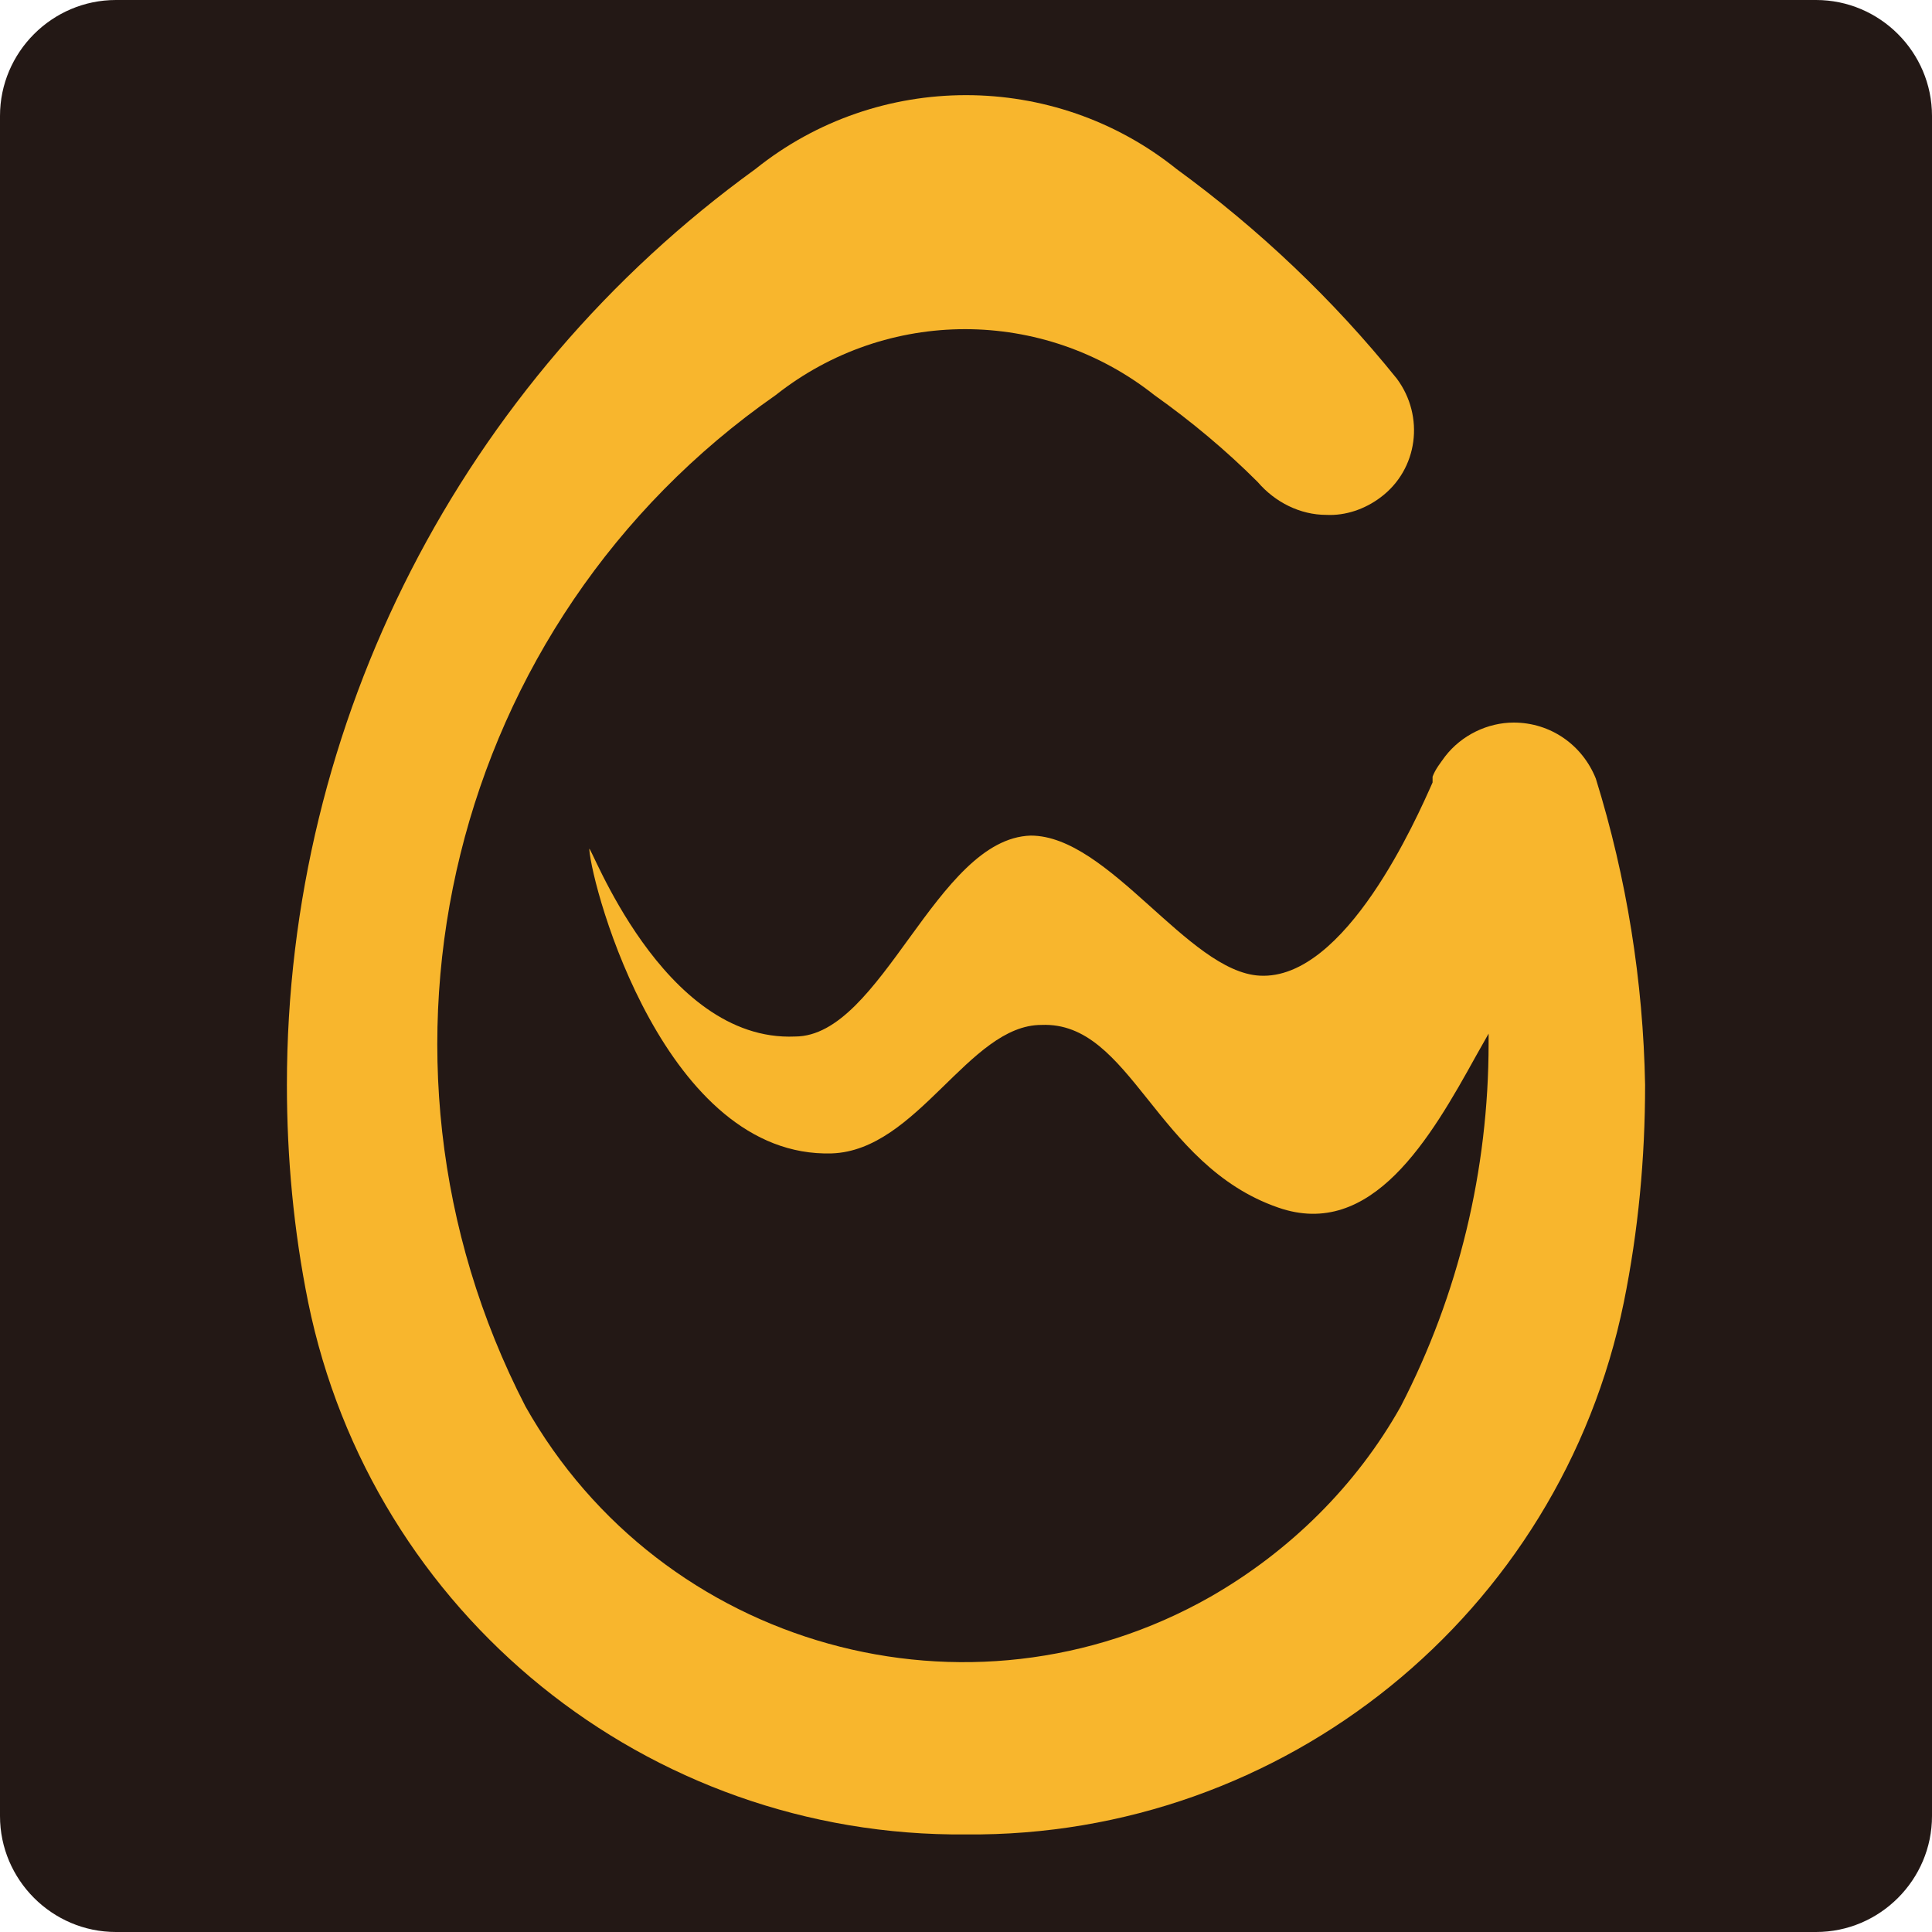 <?xml version="1.0" standalone="no"?><!DOCTYPE svg PUBLIC "-//W3C//DTD SVG 1.1//EN" "http://www.w3.org/Graphics/SVG/1.1/DTD/svg11.dtd"><svg t="1725751324952" class="icon" viewBox="0 0 1024 1024" version="1.1" xmlns="http://www.w3.org/2000/svg" p-id="8453" xmlns:xlink="http://www.w3.org/1999/xlink" width="16" height="16"><path d="M962.56 1024H61.44c-33.792 0-61.44-27.648-61.44-61.44V61.44C0 27.648 27.648 0 61.44 0h901.12c33.792 0 61.44 27.648 61.44 61.44v901.12c0 33.792-27.648 61.44-61.44 61.44z" fill="#231815" p-id="8454"></path><path d="M871.936 574.976c0 38.912-3.584 77.312-11.264 115.2-33.792 165.376-180.224 283.648-348.672 282.112-168.96 1.536-314.88-116.736-348.672-282.112-7.68-37.888-11.264-76.8-11.264-115.2 0-192.512 92.672-372.736 248.32-485.376 65.024-52.224 158.208-52.224 223.232 0 43.52 31.744 82.944 69.12 116.736 111.104 14.848 19.968 11.264 48.128-8.704 62.976-8.192 6.144-18.432 9.728-28.672 9.216-13.824 0-27.136-6.656-36.352-17.408-16.896-16.896-35.328-32.256-54.784-46.08-58.88-46.592-141.824-46.592-200.704 0-172.544 120.32-228.864 349.696-132.608 536.064 72.192 128 235.008 173.568 363.008 100.864 41.984-24.064 77.312-58.88 100.864-100.864 30.72-59.392 46.592-125.44 46.592-192.512v-5.12l-6.656 11.776c-24.064 43.52-55.296 97.792-104.96 80.384-65.024-22.528-77.824-98.816-125.44-96.768-38.4 0-65.536 66.56-111.104 68.096-88.064 2.56-126.976-139.776-128.512-161.28 0-4.608 38.4 102.4 109.056 99.328 46.08 0 74.752-104.96 124.928-106.496 41.472 0 83.456 72.192 121.344 74.24 45.568 2.56 83.456-83.968 91.648-102.4v-3.072c1.536-4.096 4.096-7.168 6.656-10.752 8.704-11.264 22.528-17.92 36.352-17.92 19.456 0 36.352 11.776 43.52 29.696 16.384 52.736 25.088 107.52 26.112 162.304z" fill="#F8B62D" p-id="8455"></path></svg>